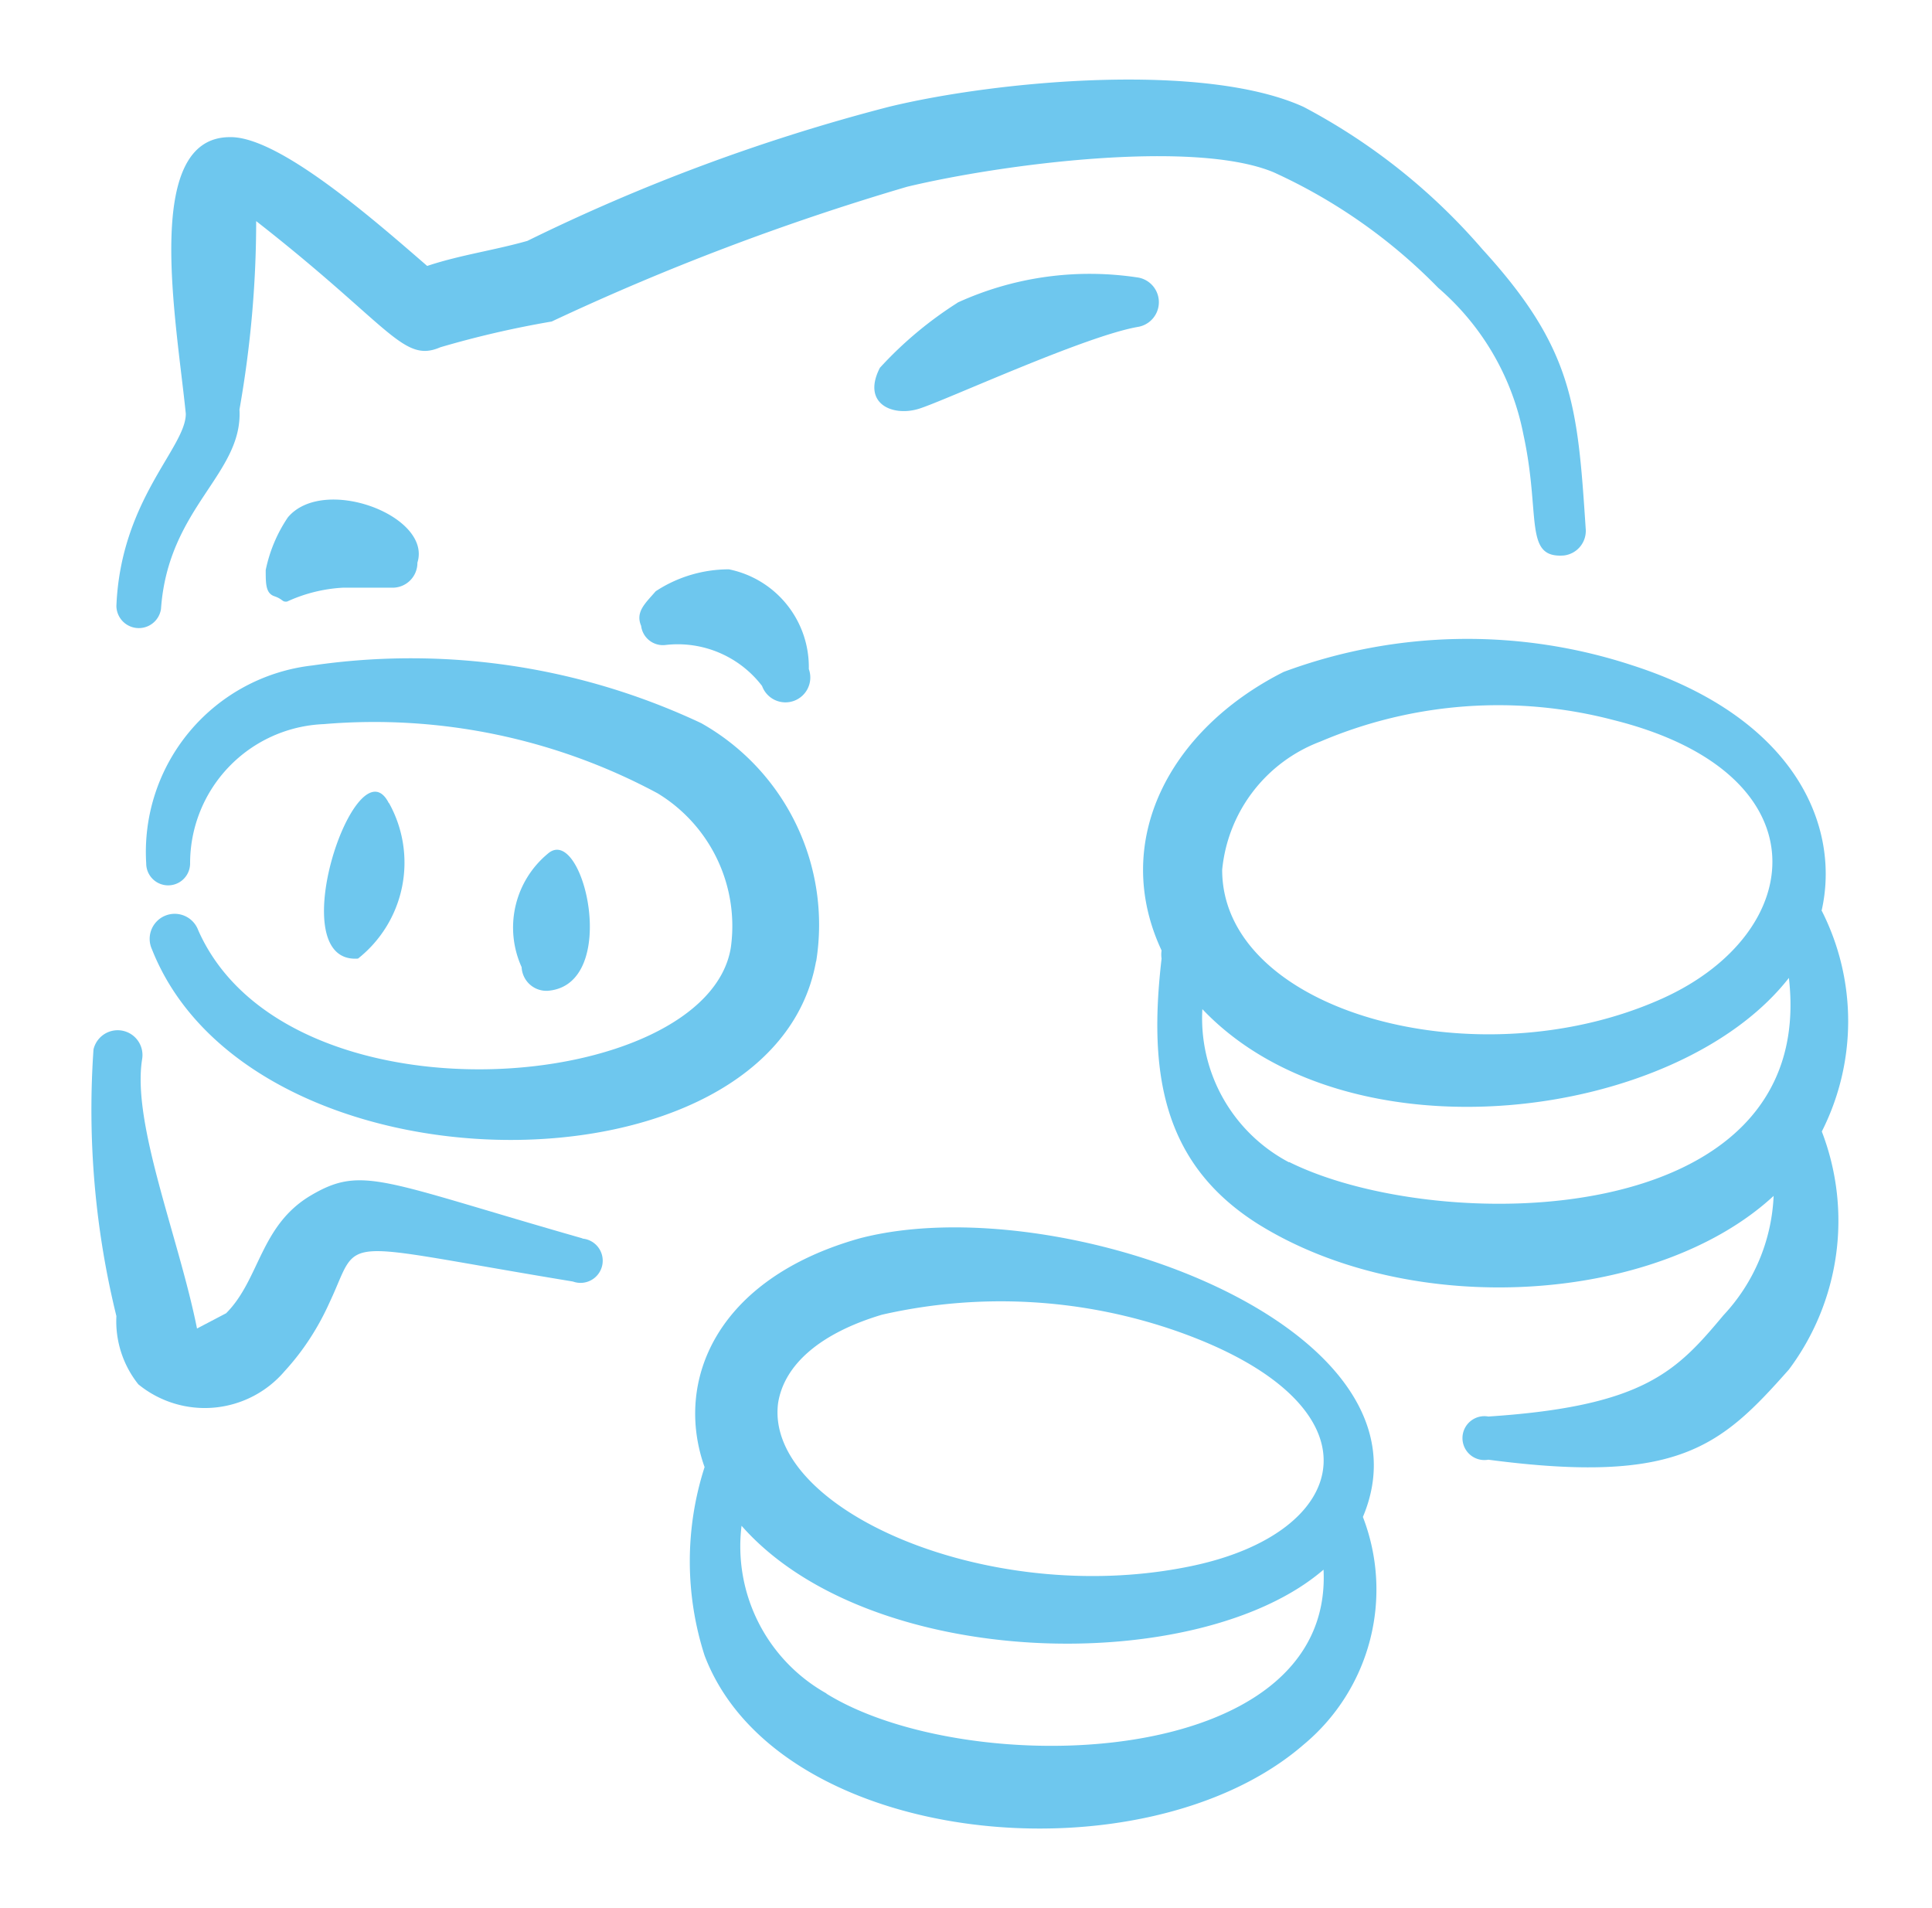 <?xml version="1.0" encoding="UTF-8"?> <svg xmlns="http://www.w3.org/2000/svg" width="81" height="80" fill="none"><path fill-rule="evenodd" clip-rule="evenodd" d="M76.37 38.19c.8-3.5-1.04-8.08-7.95-10.3a22.12 22.12 0 0 0-14.6.28C49 30.6 46.57 35.3 48.7 39.85a1.1 1.1 0 0 0 0 .34c-.55 4.73 0 8.57 4.03 11.12 6.48 4.05 16.74 3.35 21.63-1.17a7.8 7.8 0 0 1-2.1 5c-1.96 2.34-3.31 3.82-9.86 4.25a.92.92 0 1 0 0 1.81c7.96 1.05 9.74-.55 12.6-3.78a10.41 10.41 0 0 0 1.38-9.98 10.23 10.23 0 0 0 0-9.25Zm-21.01-7.1a19.02 19.02 0 0 1 12.29-.9c8.88 2.22 8.17 8.92 2.03 11.68-7.75 3.48-18.44.56-18.44-5.4a6.4 6.4 0 0 1 4.12-5.38Zm-1.32 17.64a6.82 6.82 0 0 1-3.63-6.42C56.56 48.79 70.32 47 75 41c1.23 10.67-14.72 10.82-20.95 7.72ZM57.14 63.6c3.38-8.02-12.78-13.86-21.1-11.68-6.03 1.7-7.78 6-6.5 9.59a12.9 12.9 0 0 0 0 7.9c3.08 8.1 18.44 9.52 25.11 3.74a8.45 8.45 0 0 0 2.49-9.55Zm-20.16-8.48a22.4 22.4 0 0 1 12.3.67c8.84 3.08 7.55 8.51.52 9.9-8.42 1.69-17.73-2.43-17.18-6.85.25-1.63 1.78-2.95 4.36-3.72ZM34.65 71a7.07 7.07 0 0 1-3.56-7.03c5.4 6.14 19.2 6.33 24.4 1.84.42 8.45-14.94 8.85-20.84 5.2ZM34.22 40.3a9.7 9.7 0 0 0-4.82-9.98A28.57 28.57 0 0 0 13.1 27.9a7.87 7.87 0 0 0-6.97 8.3.92.92 0 0 0 1.84 0 5.84 5.84 0 0 1 5.6-5.84 25.1 25.1 0 0 1 14 2.9 6.51 6.51 0 0 1 3.07 6.47c-1 6.15-18.61 7.69-22.33-.73a1.05 1.05 0 1 0-1.94.8c4.18 10.57 26.03 10.57 27.84.52Z" fill="#6EC7EE"></path><path fill-rule="evenodd" clip-rule="evenodd" d="M16.3 33.67c-1.35-2.67-4.57 6.76-1.29 6.52a5.13 5.13 0 0 0 1.3-6.52ZM21.87 40.55a1.04 1.04 0 0 0 1.1.99c3.08-.25 1.48-7.04 0-5.75a4.02 4.02 0 0 0-1.1 4.76ZM6.75 25.53c.3-4.27 3.44-5.65 3.29-8.36.46-2.6.7-5.25.7-7.9 5.63 4.4 6.15 5.97 7.72 5.29 1.53-.45 3.09-.81 4.67-1.08 4.81-2.26 9.8-4.15 14.9-5.65 3.96-.95 12.01-2 15.36-.61a22.9 22.9 0 0 1 6.91 4.85 10.85 10.85 0 0 1 3.57 6.15c.74 3.4 0 5.19 1.69 5.07a1.04 1.04 0 0 0 .92-1.14c-.34-5.16-.52-7.53-4.33-11.7a25.72 25.72 0 0 0-7.5-5.97c-4.18-1.9-12.87-1.1-17.39 0a79.42 79.42 0 0 0-15.15 5.62c-1.41.4-2.82.59-4.2 1.05-2.16-1.87-6.21-5.44-8.27-5.4-3.69 0-2.24 7.7-1.85 11.6 0 1.42-2.73 3.6-2.91 8.06a.94.94 0 0 0 1.87.12ZM24.42 51.92c-8.4-2.4-9.22-3.07-11.37-1.81-2.15 1.26-2.15 3.53-3.57 4.95l-1.22.64c-.77-3.84-2.74-8.6-2.3-11.3a1.04 1.04 0 0 0-2.04-.4c-.26 3.75.06 7.52.96 11.18a4.24 4.24 0 0 0 .92 2.86 4.4 4.4 0 0 0 6.14-.56c.78-.85 1.41-1.83 1.88-2.88 1.35-2.86 0-2.55 10.2-.87a.93.93 0 1 0 .4-1.8Z" fill="#6EC7EE"></path><path fill-rule="evenodd" clip-rule="evenodd" d="M14.37 24.64h2.09a1.04 1.04 0 0 0 1.04-1.05c.62-1.96-3.93-3.68-5.43-1.9a6.15 6.15 0 0 0-.93 2.21c0 .58 0 .98.37 1.1.37.13.31.25.53.22a6.42 6.42 0 0 1 2.33-.58ZM31.95 28.76a1.04 1.04 0 1 0 1.96-.71 4.18 4.18 0 0 0-3.35-4.18c-1.09 0-2.16.32-3.07.92-.43.5-.86.86-.61 1.45a.92.92 0 0 0 1.04.8 4.45 4.45 0 0 1 4.03 1.72ZM40.15 12.69c-1.2.76-2.3 1.68-3.26 2.73-.77 1.5.52 2.06 1.63 1.72 1.1-.34 7-3.07 9.22-3.44a1.05 1.05 0 0 0 0-2.06c-2.58-.4-5.22-.04-7.6 1.05Z" fill="#6EC7EE"></path></svg> 